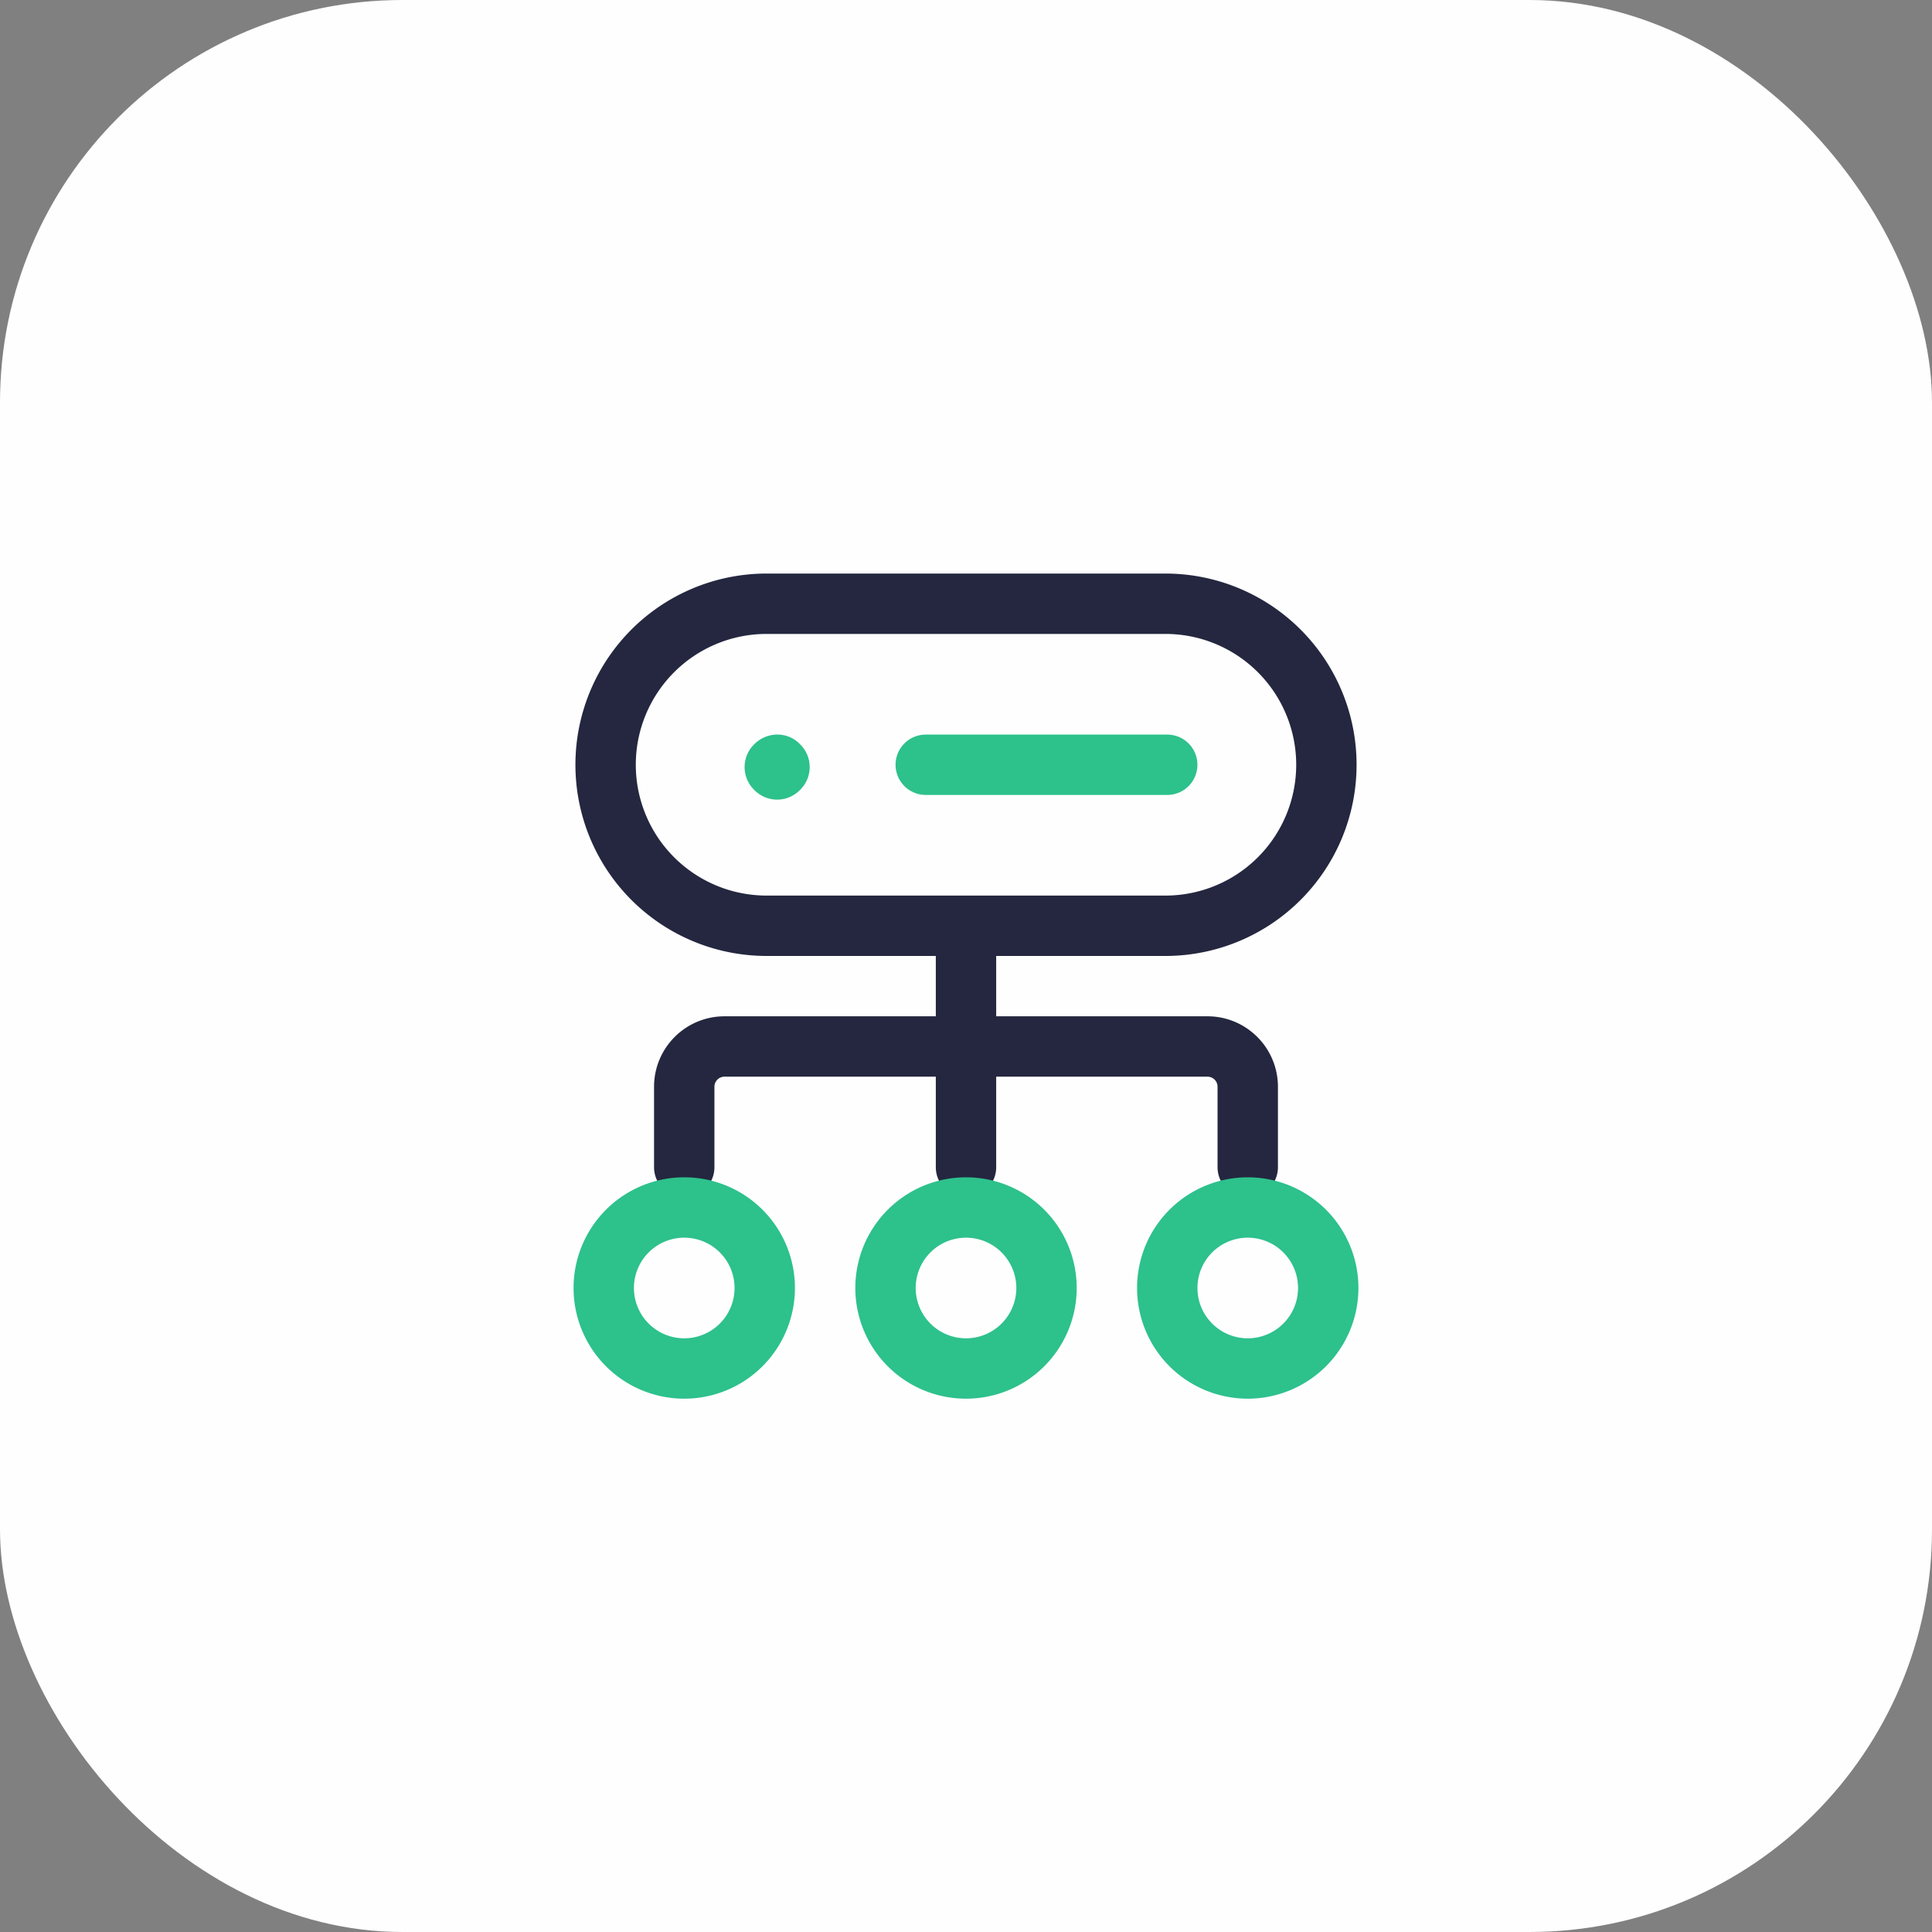 <svg xmlns="http://www.w3.org/2000/svg" width="88" height="88" fill="none"><rect width="100%" height="100%" fill="#808080" stroke="none"/><rect width="88" height="88" fill="#FEFEFE" rx="18.333"/><path stroke="#24273F" stroke-linecap="round" stroke-linejoin="round" stroke-width="2.75" d="M44 42.166v11M31.166 53.166V49.5c0-1.012.822-1.834 1.834-1.834h22c1.012 0 1.833.822 1.833 1.834v3.666M53.167 27.5H34.833a7.334 7.334 0 000 14.667h18.334a7.334 7.334 0 000-14.667z"/><path stroke="#2DC18C" stroke-linecap="round" stroke-linejoin="round" stroke-width="2.75" d="M42.166 34.834h11"/><path fill="#2DC18C" d="M36.44 33.898a1.452 1.452 0 010 2.083 1.452 1.452 0 01-2.084 0 1.452 1.452 0 010-2.083c.587-.586 1.526-.586 2.083 0z"/><path stroke="#2DC18C" stroke-linecap="round" stroke-linejoin="round" stroke-width="2.75" d="M56.833 62.333a3.666 3.666 0 01-3.666-3.666A3.666 3.666 0 0156.832 55a3.666 3.666 0 013.667 3.667 3.666 3.666 0 01-3.667 3.666zM44 62.333a3.666 3.666 0 01-3.666-3.666A3.666 3.666 0 0144 55a3.666 3.666 0 013.667 3.667A3.666 3.666 0 0144 62.333zM31.167 62.333a3.666 3.666 0 01-3.667-3.666A3.666 3.666 0 0131.167 55a3.666 3.666 0 013.666 3.667 3.666 3.666 0 01-3.666 3.666z"/></svg>